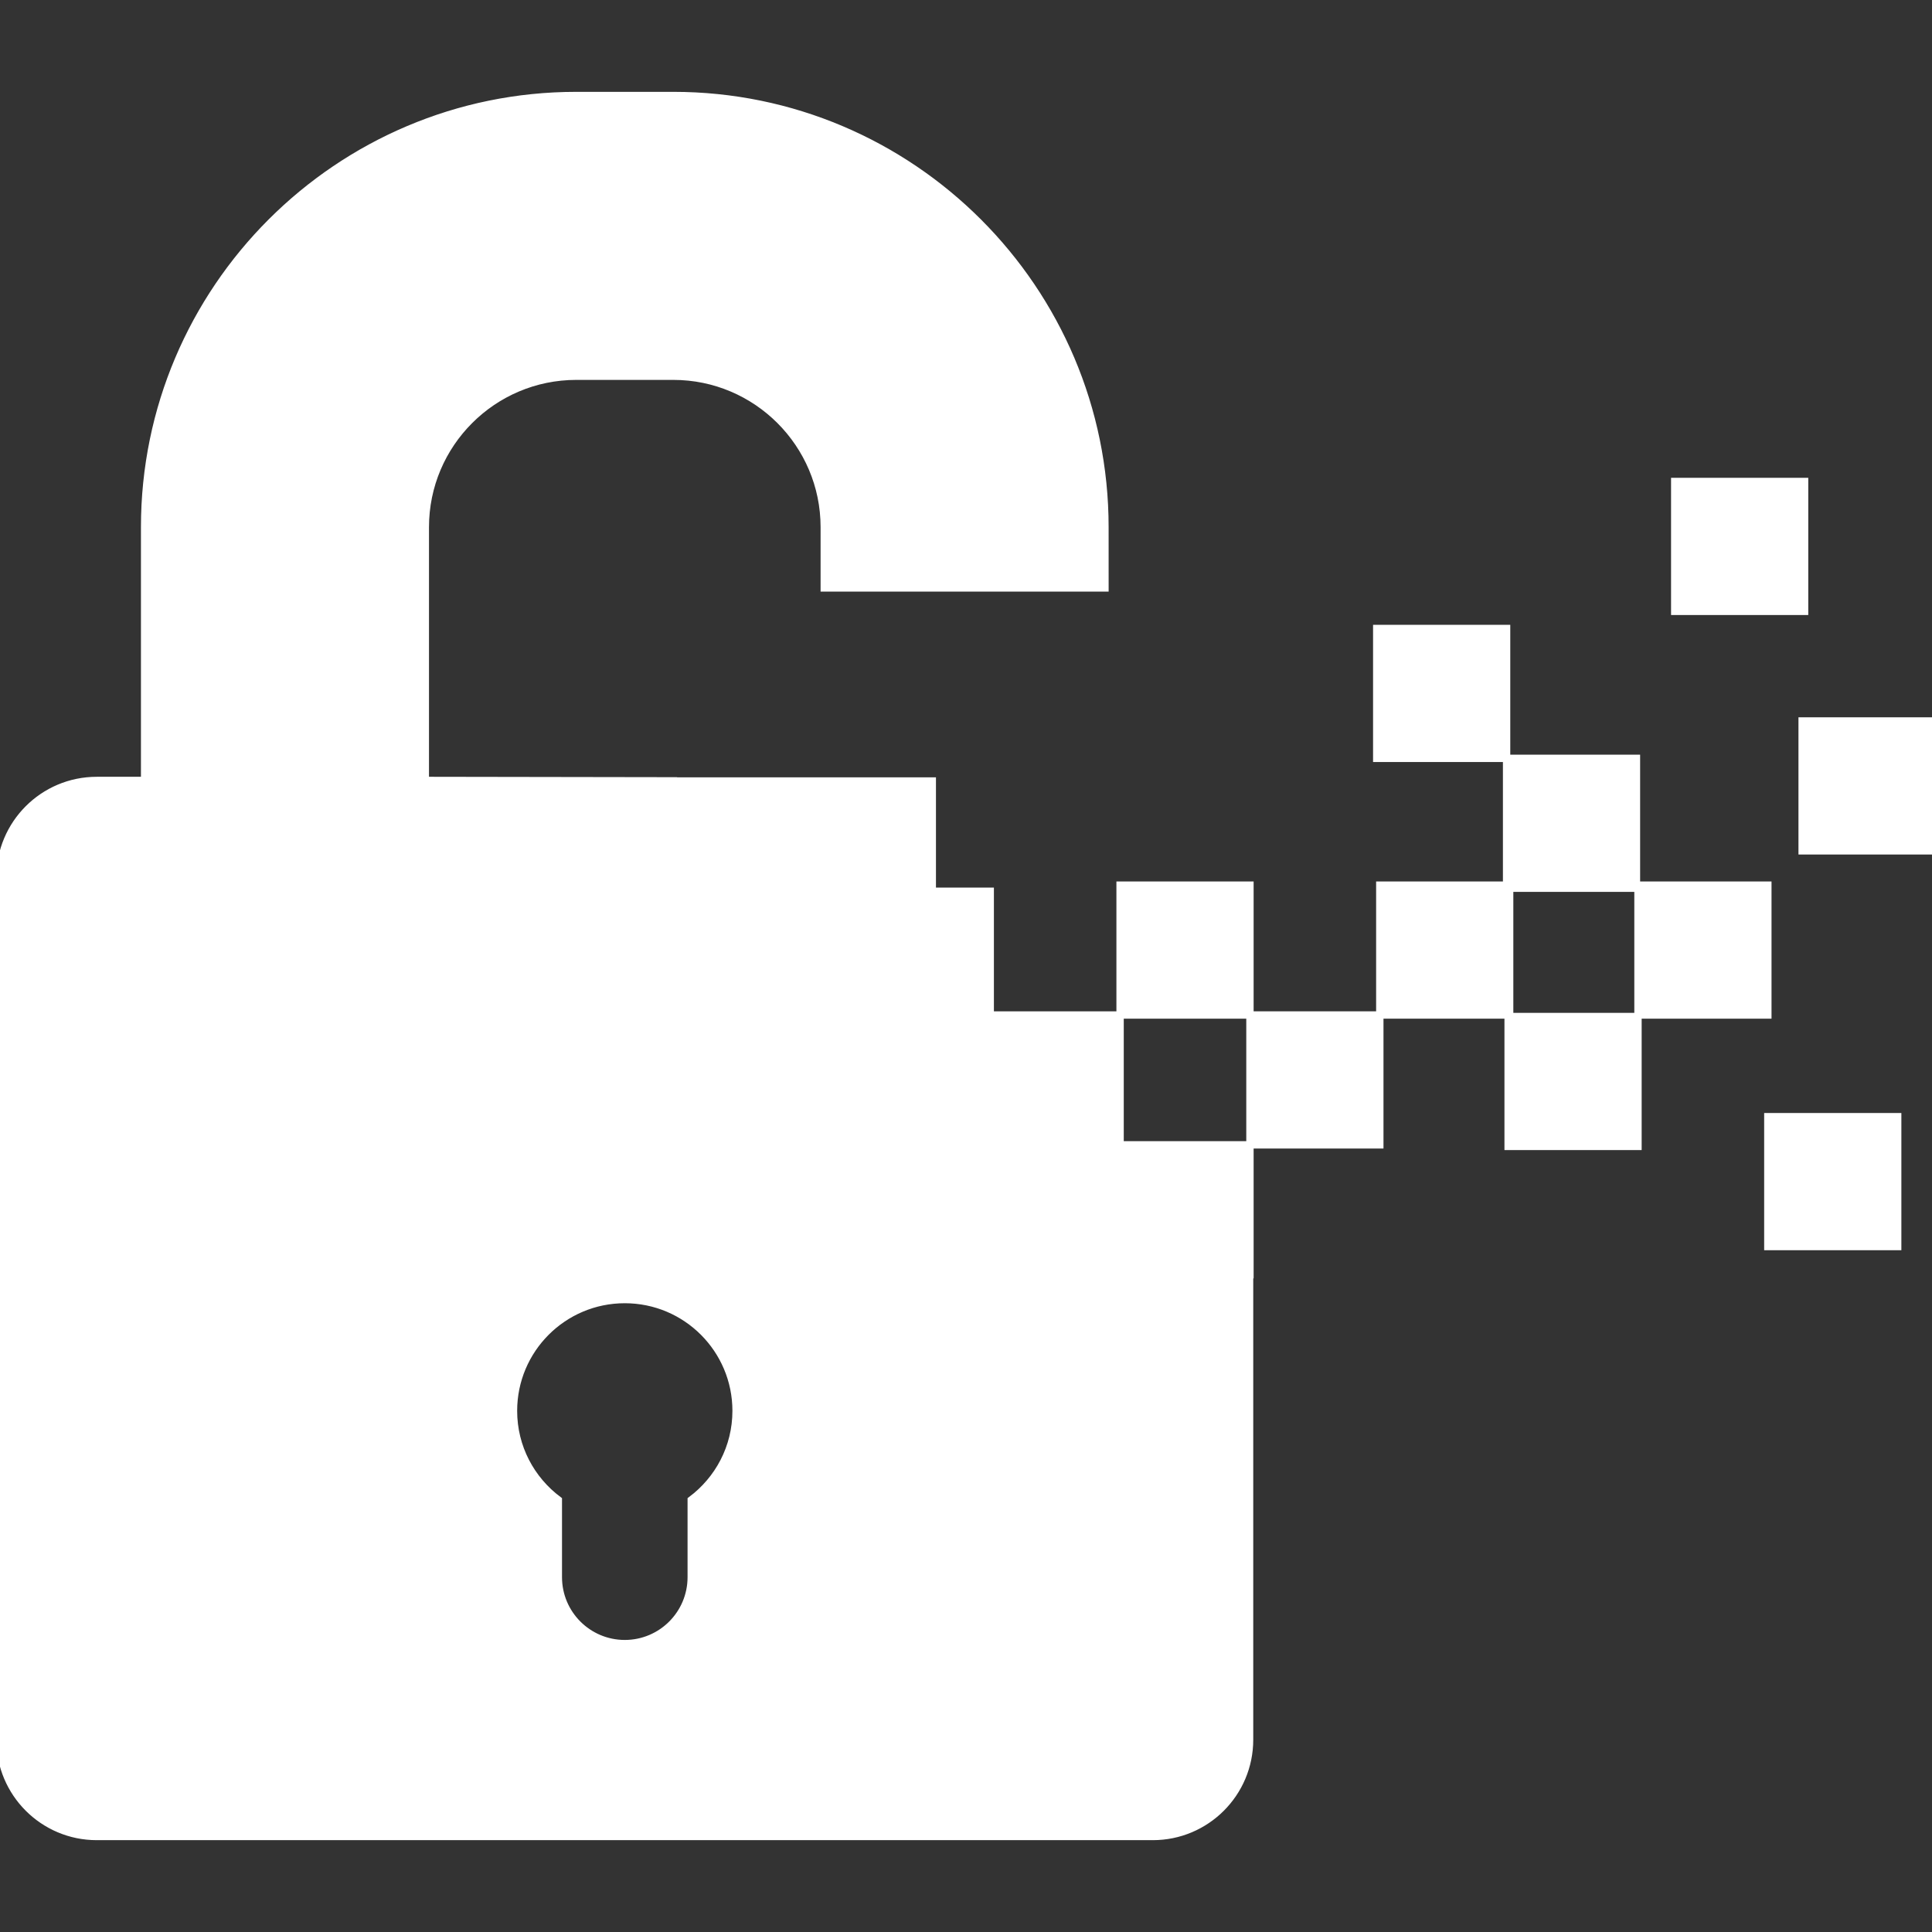 <?xml version="1.0" encoding="UTF-8"?> <!-- Uploaded to: SVG Repo, www.svgrepo.com, Transformed by: SVG Repo Mixer Tools --> <svg xmlns="http://www.w3.org/2000/svg" xmlns:xlink="http://www.w3.org/1999/xlink" fill="#ffffff" version="1.1" id="Capa_1" viewBox="0 0 262.842 262.842" xml:space="preserve" width="800px" height="800px" stroke="#ffffff"><rect x="0" y="0" width="262.842" height="262.842" fill="#333333" stroke="none"/> <g id="SVGRepo_bgCarrier" stroke-width="0"></g> <g id="SVGRepo_tracerCarrier" stroke-linecap="round" stroke-linejoin="round"></g> <g id="SVGRepo_iconCarrier"> <g> <g> <g> <path d="M152.384,138.087h-17.666v-16.833h-7.884v-15H91.939l-0.024-0.021l-34.052-0.055V71.715 c0-11.323,9.209-20.531,20.535-20.531h13.208c11.321,0,20.532,9.208,20.532,20.531v8.269h38.189l-0.003-8.269 c0-32.376-26.342-58.72-58.719-58.72H78.398c-32.38,0-58.723,26.344-58.723,58.72v34.464h-6.508 C5.894,106.179,0,112.073,0,119.345v117.336c0,7.271,5.894,13.167,13.167,13.167h143.665c7.274,0,13.168-5.895,13.168-13.167 v-63.26h0.051v-17.667h-17.667V138.087z M94.04,204.069v10.5c0,4.99-4.045,9.04-9.04,9.04s-9.04-4.05-9.04-9.04v-10.5 c-3.701-2.763-6.102-7.157-6.102-12.127c0-8.36,6.777-15.142,15.142-15.142c8.366,0,15.143,6.782,15.143,15.142 C100.143,196.912,97.741,201.306,94.04,204.069z"></path> </g> <g> <rect x="170.051" y="138.087" width="17.667" height="17.667"></rect> </g> <g> <polygon points="205.384,120.837 222.633,120.837 222.633,103.171 204.967,103.171 204.967,120.421 187.717,120.421 187.717,138.087 205.384,138.087 "></polygon> </g> <g> <rect x="187.3" y="85.504" width="17.667" height="17.667"></rect> </g> <g> <rect x="152.384" y="120.421" width="17.667" height="17.667"></rect> </g> <g> <rect x="205.175" y="138.296" width="17.667" height="17.667"></rect> </g> </g> <g> <rect x="240.508" y="151.921" width="17.667" height="17.667"></rect> </g> <g> <rect x="222.842" y="120.421" width="17.667" height="17.667"></rect> </g> <g> <rect x="245.175" y="98.087" width="17.667" height="17.667"></rect> </g> <g> <rect x="227.842" y="65.504" width="17.667" height="17.667"></rect> </g> </g> </g> </svg> 